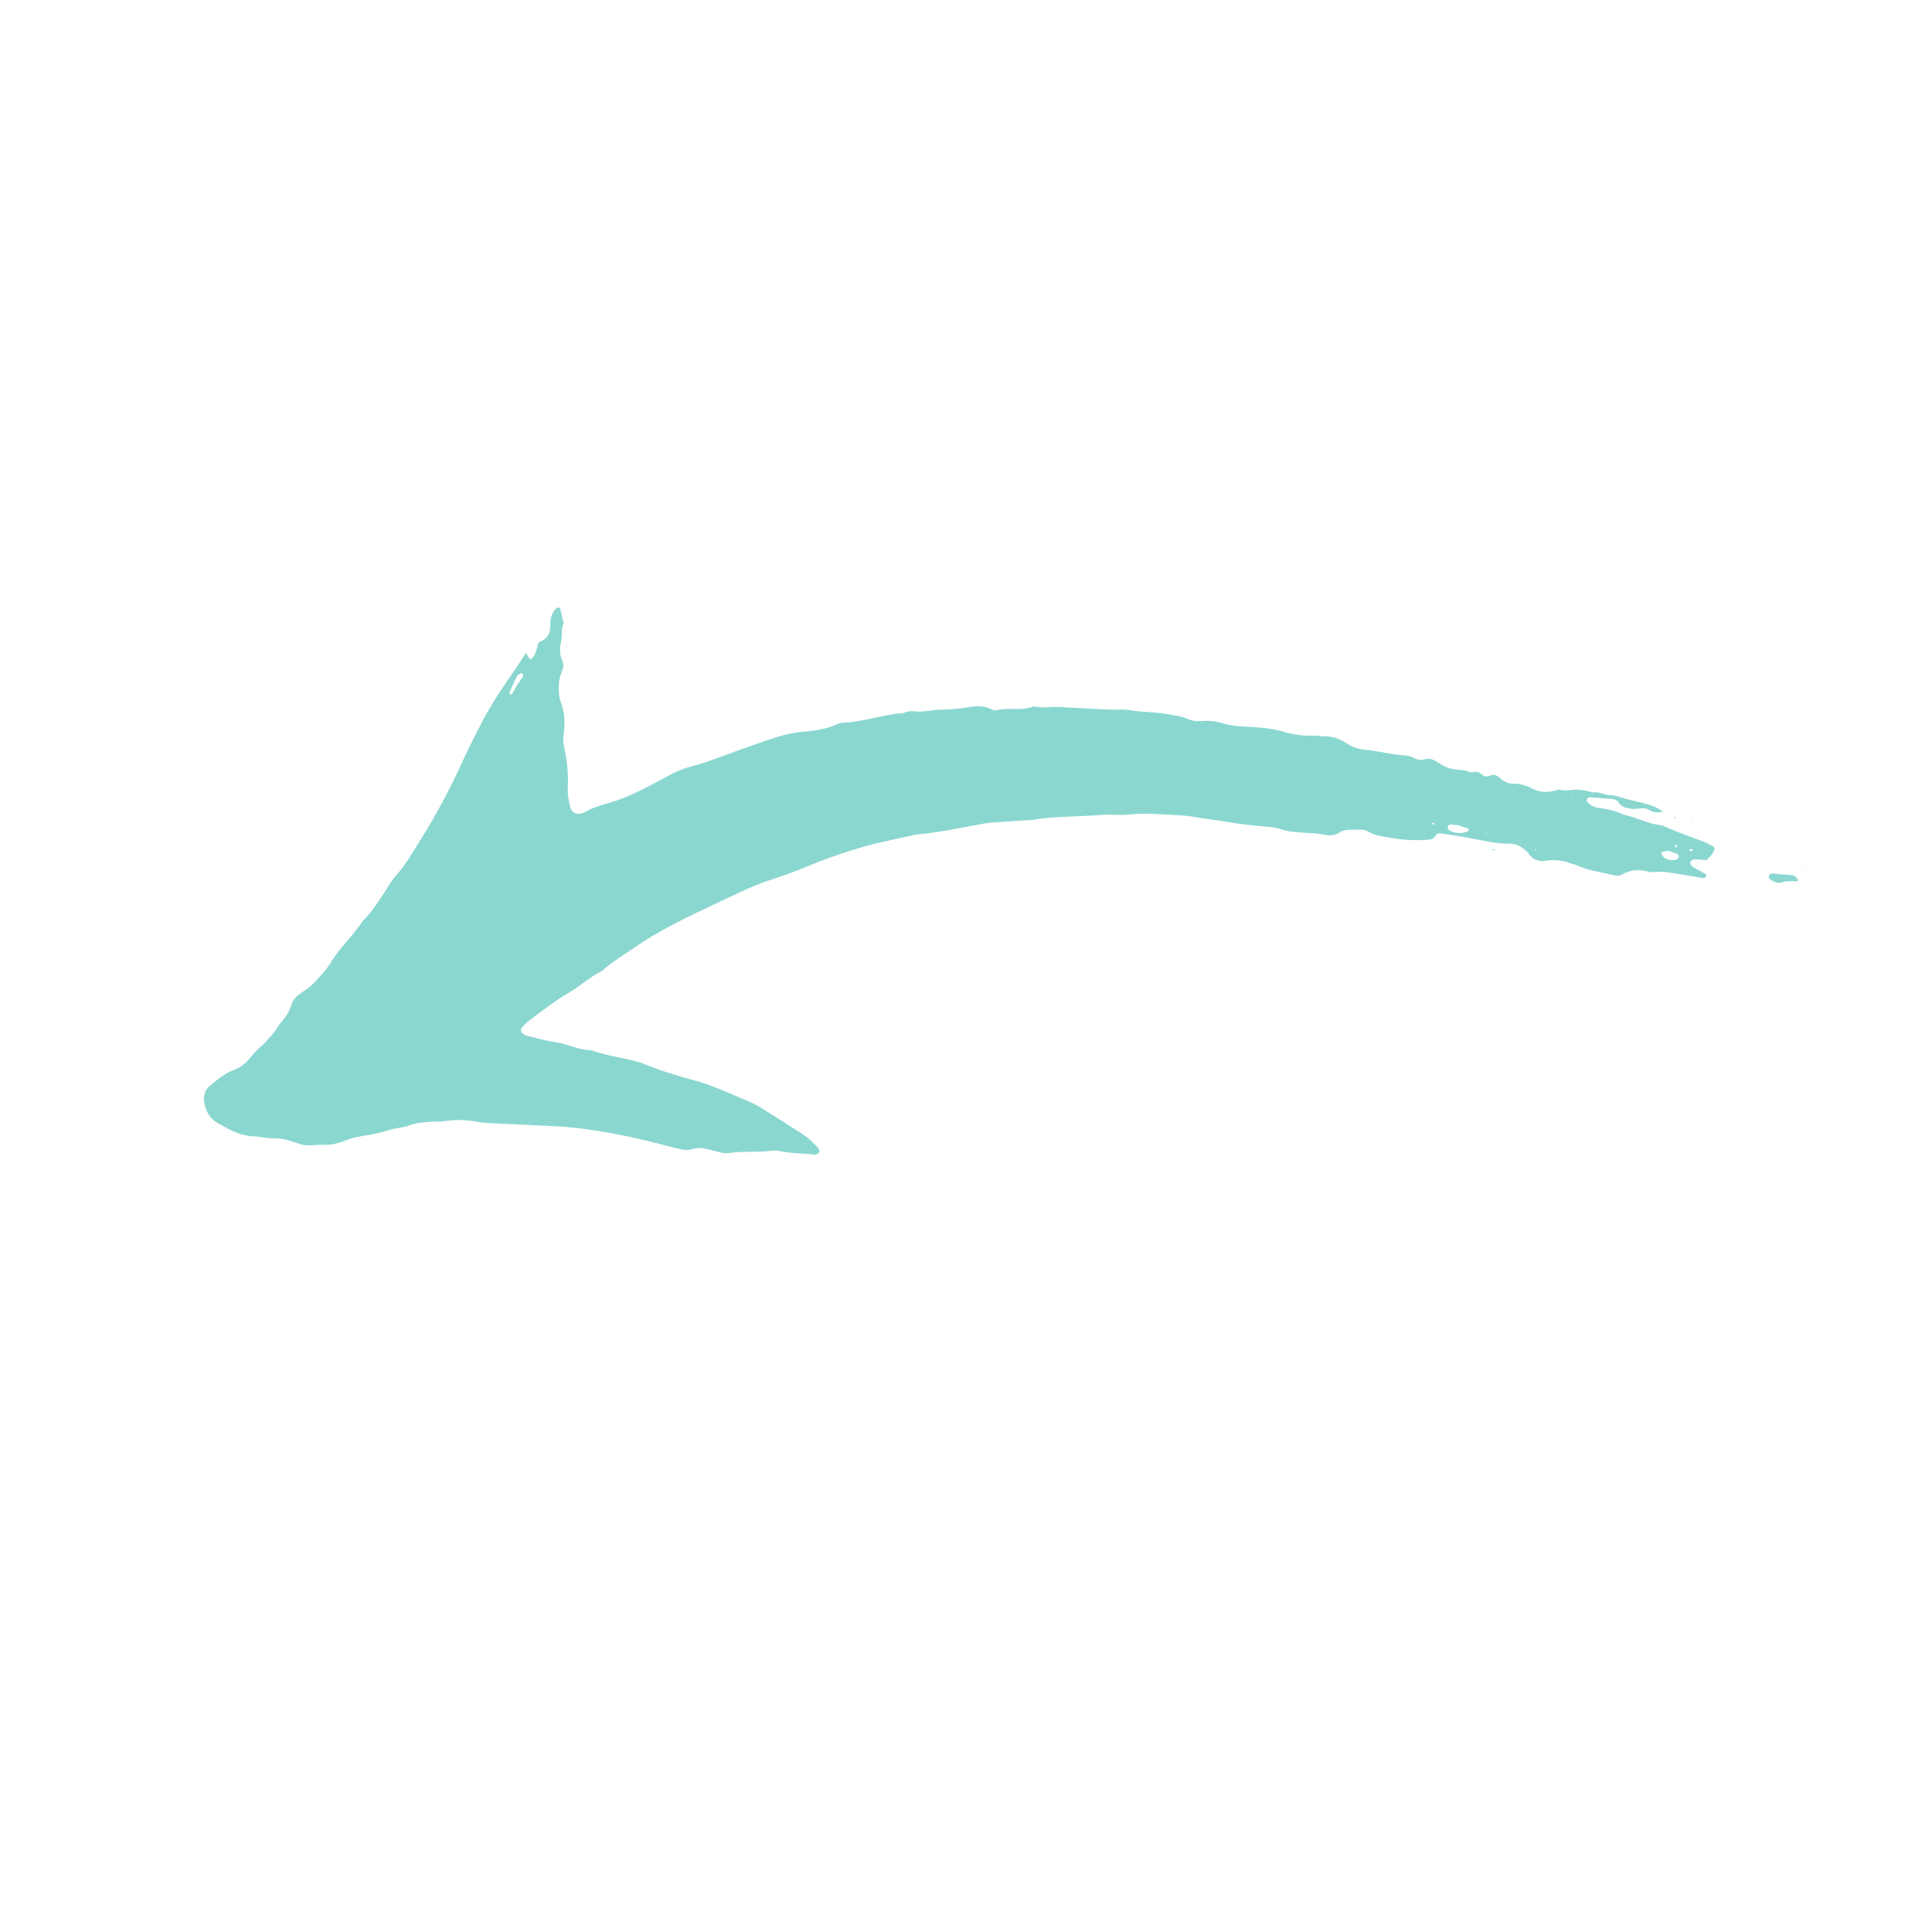 <?xml version="1.0" encoding="UTF-8"?> <svg xmlns="http://www.w3.org/2000/svg" xmlns:xlink="http://www.w3.org/1999/xlink" width="1080" zoomAndPan="magnify" viewBox="0 0 810 810" height="1080" preserveAspectRatio="xMidYMid meet"> <defs> <clipPath id="id1"> <path d="M 85 254 L 719 254 L 719 485 L 85 485 Z M 85 254 " clip-rule="nonzero"></path> </clipPath> <clipPath id="id2"> <path d="M 117.828 236.617 L 762.539 337.141 L 725.68 573.535 L 80.969 473.008 Z M 117.828 236.617 " clip-rule="nonzero"></path> </clipPath> <clipPath id="id3"> <path d="M 81 472.812 L 725.711 573.34 L 762.57 336.945 L 117.859 236.418 Z M 81 472.812 " clip-rule="nonzero"></path> </clipPath> <clipPath id="id4"> <path d="M 81 472.812 L 725.711 573.34 L 762.57 336.945 L 117.859 236.418 Z M 81 472.812 " clip-rule="nonzero"></path> </clipPath> <clipPath id="id5"> <path d="M 83.441 473.191 L 688.207 567.492 L 725.367 329.164 L 120.602 234.867 Z M 83.441 473.191 " clip-rule="nonzero"></path> </clipPath> <clipPath id="id6"> <path d="M 83.441 473.191 L 688.207 567.492 L 725.047 331.23 L 120.281 236.93 Z M 83.441 473.191 " clip-rule="nonzero"></path> </clipPath> <clipPath id="id7"> <path d="M 741 366 L 754 366 L 754 371 L 741 371 Z M 741 366 " clip-rule="nonzero"></path> </clipPath> <clipPath id="id8"> <path d="M 117.828 236.617 L 762.539 337.141 L 725.68 573.535 L 80.969 473.008 Z M 117.828 236.617 " clip-rule="nonzero"></path> </clipPath> <clipPath id="id9"> <path d="M 81 472.812 L 725.711 573.34 L 762.57 336.945 L 117.859 236.418 Z M 81 472.812 " clip-rule="nonzero"></path> </clipPath> <clipPath id="id10"> <path d="M 81 472.812 L 725.711 573.34 L 762.57 336.945 L 117.859 236.418 Z M 81 472.812 " clip-rule="nonzero"></path> </clipPath> <clipPath id="id11"> <path d="M 738.645 370.824 L 754.727 373.332 L 755.73 366.891 L 739.648 364.383 Z M 738.645 370.824 " clip-rule="nonzero"></path> </clipPath> <clipPath id="id12"> <path d="M 738.645 370.824 L 754.398 373.277 L 755.406 366.84 L 739.648 364.383 Z M 738.645 370.824 " clip-rule="nonzero"></path> </clipPath> <clipPath id="id13"> <path d="M 625 356 L 627 356 L 627 357 L 625 357 Z M 625 356 " clip-rule="nonzero"></path> </clipPath> <clipPath id="id14"> <path d="M 117.828 236.617 L 762.539 337.141 L 725.68 573.535 L 80.969 473.008 Z M 117.828 236.617 " clip-rule="nonzero"></path> </clipPath> <clipPath id="id15"> <path d="M 81 472.812 L 725.711 573.34 L 762.57 336.945 L 117.859 236.418 Z M 81 472.812 " clip-rule="nonzero"></path> </clipPath> <clipPath id="id16"> <path d="M 81 472.812 L 725.711 573.34 L 762.57 336.945 L 117.859 236.418 Z M 81 472.812 " clip-rule="nonzero"></path> </clipPath> <clipPath id="id17"> <path d="M 701 342 L 703 342 L 703 343 L 701 343 Z M 701 342 " clip-rule="nonzero"></path> </clipPath> <clipPath id="id18"> <path d="M 117.828 236.617 L 762.539 337.141 L 725.68 573.535 L 80.969 473.008 Z M 117.828 236.617 " clip-rule="nonzero"></path> </clipPath> <clipPath id="id19"> <path d="M 81 472.812 L 725.711 573.34 L 762.57 336.945 L 117.859 236.418 Z M 81 472.812 " clip-rule="nonzero"></path> </clipPath> <clipPath id="id20"> <path d="M 81 472.812 L 725.711 573.34 L 762.57 336.945 L 117.859 236.418 Z M 81 472.812 " clip-rule="nonzero"></path> </clipPath> <clipPath id="id21"> <path d="M 709 344 L 710 344 L 710 345 L 709 345 Z M 709 344 " clip-rule="nonzero"></path> </clipPath> <clipPath id="id22"> <path d="M 117.828 236.617 L 762.539 337.141 L 725.68 573.535 L 80.969 473.008 Z M 117.828 236.617 " clip-rule="nonzero"></path> </clipPath> <clipPath id="id23"> <path d="M 81 472.812 L 725.711 573.34 L 762.57 336.945 L 117.859 236.418 Z M 81 472.812 " clip-rule="nonzero"></path> </clipPath> <clipPath id="id24"> <path d="M 81 472.812 L 725.711 573.34 L 762.57 336.945 L 117.859 236.418 Z M 81 472.812 " clip-rule="nonzero"></path> </clipPath> <clipPath id="id25"> <path d="M 754 363 L 756 363 L 756 365 L 754 365 Z M 754 363 " clip-rule="nonzero"></path> </clipPath> <clipPath id="id26"> <path d="M 117.828 236.617 L 762.539 337.141 L 725.68 573.535 L 80.969 473.008 Z M 117.828 236.617 " clip-rule="nonzero"></path> </clipPath> <clipPath id="id27"> <path d="M 81 472.812 L 725.711 573.34 L 762.57 336.945 L 117.859 236.418 Z M 81 472.812 " clip-rule="nonzero"></path> </clipPath> <clipPath id="id28"> <path d="M 81 472.812 L 725.711 573.34 L 762.57 336.945 L 117.859 236.418 Z M 81 472.812 " clip-rule="nonzero"></path> </clipPath> <clipPath id="id29"> <path d="M 752.516 366.387 L 755.73 366.891 L 756.234 363.668 L 753.016 363.168 Z M 752.516 366.387 " clip-rule="nonzero"></path> </clipPath> <clipPath id="id30"> <path d="M 752.516 366.387 L 755.406 366.84 L 755.906 363.617 L 753.016 363.168 Z M 752.516 366.387 " clip-rule="nonzero"></path> </clipPath> <clipPath id="id31"> <path d="M 755 363 L 756 363 L 756 365 L 755 365 Z M 755 363 " clip-rule="nonzero"></path> </clipPath> <clipPath id="id32"> <path d="M 117.828 236.617 L 762.539 337.141 L 725.68 573.535 L 80.969 473.008 Z M 117.828 236.617 " clip-rule="nonzero"></path> </clipPath> <clipPath id="id33"> <path d="M 81 472.812 L 725.711 573.34 L 762.57 336.945 L 117.859 236.418 Z M 81 472.812 " clip-rule="nonzero"></path> </clipPath> <clipPath id="id34"> <path d="M 81 472.812 L 725.711 573.34 L 762.57 336.945 L 117.859 236.418 Z M 81 472.812 " clip-rule="nonzero"></path> </clipPath> <clipPath id="id35"> <path d="M 752.516 366.387 L 755.73 366.891 L 756.234 363.668 L 753.016 363.168 Z M 752.516 366.387 " clip-rule="nonzero"></path> </clipPath> <clipPath id="id36"> <path d="M 752.516 366.387 L 755.406 366.84 L 755.906 363.617 L 753.016 363.168 Z M 752.516 366.387 " clip-rule="nonzero"></path> </clipPath> </defs> <g clip-path="url(#id1)"> <g clip-path="url(#id2)"> <g clip-path="url(#id3)"> <g clip-path="url(#id4)"> <g clip-path="url(#id5)"> <g clip-path="url(#id6)"> <path fill="rgb(54.12%, 84.309%, 81.569%)" d="M 644.121 356.418 C 643.645 356.68 643.43 356.555 643.559 356.074 C 643.57 356 643.867 355.992 644.027 355.965 C 644.055 356.113 644.082 356.258 644.121 356.418 Z M 659.336 334.719 L 658.84 334.512 L 659.266 334.348 Z M 601.375 345.527 C 601.035 345.562 600.68 345.625 600.332 345.621 C 600.281 345.625 600.238 345.312 600.199 345.137 C 600.543 345.09 600.898 345.039 601.246 345.031 C 601.297 345.039 601.336 345.367 601.375 345.527 Z M 623.566 349.398 L 623.09 349.402 L 623.355 349.02 Z M 708.91 356.871 C 708.734 356.766 708.41 356.688 708.395 356.543 C 708.289 356.062 708.605 355.844 709.176 355.984 C 709.375 356.039 709.664 356.164 709.684 356.293 C 709.797 356.801 709.496 356.988 708.91 356.871 Z M 703.184 355.203 C 702.98 355.273 702.613 355.41 702.613 355.398 C 702.441 355.023 702.32 354.645 702.215 354.254 C 702.203 354.238 702.746 354.051 702.758 354.055 C 702.922 354.426 703.051 354.82 703.184 355.203 Z M 699.727 356.738 C 701.008 357.211 702.27 357.613 703.465 358.184 C 703.73 358.305 703.867 358.996 703.809 359.387 C 703.738 359.734 703.391 360.25 703.066 360.34 C 701.262 360.844 699.469 360.719 697.883 359.648 C 697.359 359.297 696.965 358.691 696.641 358.125 C 696.367 357.66 696.578 357.137 697.078 357.047 C 697.93 356.871 698.812 356.828 699.727 356.738 Z M 214.582 291.133 C 214.199 291.008 213.957 291.008 213.848 290.875 C 213.703 290.723 213.57 290.434 213.629 290.285 C 214.664 287.961 215.668 285.629 216.82 283.375 C 217.078 282.859 217.867 282.598 218.434 282.262 C 218.559 282.203 218.859 282.34 219.008 282.465 C 219.152 282.605 219.289 282.82 219.32 283.031 C 219.375 283.246 219.379 283.543 219.266 283.703 C 218.48 284.859 217.605 285.934 216.871 287.094 C 216.035 288.406 215.316 289.801 214.582 291.133 Z M 611.375 345.953 C 612.648 346.383 614.18 346.879 615.688 347.426 C 615.789 347.453 615.836 347.797 615.797 347.969 C 615.738 348.18 615.609 348.43 615.441 348.508 C 612.707 349.715 610.016 349.465 607.465 348.012 C 607.156 347.832 607.027 347.246 606.941 346.82 C 606.809 346.195 607.535 345.648 608.336 345.711 C 609.25 345.789 610.168 345.84 611.375 345.953 Z M 697.41 340.488 C 693.867 337.527 689.406 336.922 685.172 335.758 C 683.84 335.395 682.453 335.191 681.145 334.77 C 678.941 334.039 676.805 333.371 674.41 333.293 C 672.398 333.238 670.527 331.863 668.309 332.215 C 667.48 332.344 666.543 331.836 665.645 331.656 C 664.52 331.441 663.387 331.188 662.242 331.09 C 659.477 330.824 656.707 331.836 653.914 331.09 C 653.32 330.945 652.574 331.281 651.898 331.473 C 648.625 332.406 645.445 332.18 642.418 330.625 C 639.906 329.32 637.332 328.48 634.422 328.566 C 632.262 328.629 630.352 327.609 628.805 326.117 C 627.453 324.801 626.074 324.57 624.379 325.301 C 623.797 325.559 622.934 325.641 622.391 325.402 C 621.355 324.957 620.535 323.926 619.488 323.637 C 618.422 323.367 617.004 324.125 616.086 323.672 C 613.672 322.547 611.098 322.883 608.648 322.32 C 607.309 322.008 605.941 321.535 604.789 320.828 C 600.168 318.02 600.164 317.801 596.875 318.434 C 595.371 318.742 594.203 318.48 592.898 317.84 C 591.887 317.32 590.75 316.836 589.641 316.777 C 583.602 316.453 577.758 314.809 571.77 314.262 C 569.246 314.023 566.879 313.176 564.641 311.68 C 561.961 309.883 558.922 308.664 555.512 308.723 C 553.887 308.754 552.266 308.348 550.645 308.418 C 546.422 308.594 542.301 308.031 538.258 306.809 C 533.105 305.258 527.762 304.938 522.449 304.664 C 519.184 304.488 515.938 304.242 512.816 303.293 C 509.871 302.367 506.898 302.047 503.859 302.293 C 501.738 302.453 499.695 302.25 497.758 301.316 C 496.918 300.914 496.012 300.633 495.109 300.453 C 492.625 299.961 490.145 299.445 487.637 299.121 C 482.82 298.473 477.949 298.512 473.137 297.672 C 470.652 297.246 468.043 297.648 465.5 297.523 C 458.996 297.23 452.504 296.93 446.008 296.496 C 443.676 296.324 441.387 296.316 439.059 296.559 C 437.699 296.695 436.293 296.477 434.91 296.414 C 434.223 296.383 433.453 296.109 432.852 296.324 C 427.902 298.117 422.641 296.512 417.645 297.781 C 417.039 297.934 416.215 297.688 415.633 297.379 C 412.336 295.586 408.777 296.023 405.418 296.609 C 401.266 297.316 397.121 297.48 392.945 297.617 C 391.34 297.676 389.73 297.992 388.113 298.137 C 386.977 298.242 385.805 298.422 384.676 298.309 C 382.801 298.121 380.973 298.043 379.184 298.77 C 378.977 298.863 378.742 298.957 378.523 298.977 C 370.145 299.535 362.184 302.637 353.77 302.949 C 352.863 302.977 351.914 303.215 351.082 303.574 C 346.555 305.641 341.793 306.367 336.891 306.773 C 333.199 307.086 329.586 307.812 325.996 308.953 C 316.004 312.102 306.238 315.875 296.402 319.379 C 293.555 320.391 290.602 321 287.738 321.945 C 285.527 322.668 283.398 323.523 281.344 324.645 C 276.238 327.434 271.102 330.164 265.859 332.656 C 262.52 334.25 259.027 335.523 255.438 336.586 C 251.902 337.645 248.273 338.625 245.047 340.57 C 244.465 340.918 243.742 341.023 243.062 341.176 C 241.582 341.488 239.504 340.301 239.188 338.871 C 238.566 336.16 237.891 333.465 238.039 330.625 C 238.336 325.016 237.887 319.457 236.645 313.977 C 236.117 311.668 236.027 309.438 236.367 307.078 C 237.031 302.66 236.645 298.297 235.012 294.07 C 234.062 291.656 234.066 286.18 234.789 283.766 C 235.059 282.879 235.438 282.023 235.727 281.141 C 236.195 279.785 236.43 278.367 235.801 277.043 C 234.531 274.383 234.586 271.711 235.258 268.879 C 235.859 266.434 235.062 263.77 236.289 261.371 C 235.844 259.344 235.414 257.305 234.922 255.281 C 234.785 254.758 234.309 254.594 233.789 254.77 C 233.574 254.84 233.332 254.906 233.18 255.062 C 231.293 257.012 230.594 259.352 230.738 262.051 C 230.895 265.414 229.441 267.883 226.219 269.156 C 226.027 269.23 225.863 269.449 225.672 269.613 C 225 271.777 224.809 274.156 223.09 275.926 C 222.707 276.316 222.156 276.383 221.852 275.949 C 221.309 275.207 220.938 274.391 220.484 273.586 L 220.691 273.477 C 217.789 277.973 214.844 282.422 211.762 286.824 C 207.359 293.125 203.488 299.789 200.035 306.66 C 197.82 311.031 195.656 315.41 193.625 319.859 C 188.496 331.121 182.672 341.98 176.086 352.445 C 172.988 357.363 170.152 362.426 166.234 366.828 C 163.629 369.758 161.84 373.395 159.559 376.621 C 157.293 379.863 155.172 383.219 152.215 385.93 C 148.16 392.191 142.512 397.211 138.605 403.625 C 136.578 406.957 133.711 409.82 131 412.695 C 129.594 414.191 127.738 415.281 126.008 416.469 C 124.223 417.695 122.766 419.195 122.156 421.281 C 121.34 424.039 119.863 426.32 117.996 428.465 C 116.766 429.859 115.895 431.555 114.719 432.992 C 113.242 434.785 111.781 436.645 110.039 438.152 C 108.078 439.844 106.324 441.66 104.727 443.664 C 102.949 445.887 100.754 447.594 98.062 448.594 C 94.266 449.984 91.25 452.582 88.172 455.066 C 86.004 456.84 85.176 459.25 85.609 461.934 C 86.195 465.762 87.832 468.969 91.449 470.949 C 95.113 472.965 98.695 475.16 102.883 475.953 C 103.797 476.137 104.715 476.422 105.621 476.395 C 107.496 476.34 109.309 476.684 111.156 476.973 C 113.672 477.352 116.281 477.117 118.773 477.566 C 121.277 478.023 123.652 479.039 126.117 479.758 C 129.094 480.621 132.133 479.883 135.156 479.98 C 138.168 480.051 141.113 479.66 144.004 478.461 C 146.562 477.391 149.336 476.625 152.066 476.266 C 156.023 475.746 159.824 474.82 163.609 473.645 C 166.031 472.887 168.711 472.879 171.062 471.984 C 173.516 471.027 176.016 470.695 178.551 470.445 C 181.32 470.168 184.156 470.391 186.902 469.957 C 191.809 469.203 196.613 469.668 201.434 470.535 C 203.027 470.809 204.684 470.836 206.305 470.922 C 213.27 471.246 220.25 471.547 227.223 471.902 C 230.926 472.078 234.652 472.211 238.34 472.566 C 248.32 473.543 258.184 475.246 267.934 477.504 C 273.379 478.75 278.781 480.172 284.188 481.57 C 286.242 482.098 288.277 482.414 290.379 481.75 C 292.68 481.012 294.977 481.305 297.25 481.918 C 298.832 482.344 300.391 482.82 301.988 483.148 C 303.109 483.375 304.312 483.586 305.418 483.426 C 311.426 482.543 317.512 483.223 323.512 482.457 C 324.645 482.312 325.863 482.32 326.98 482.586 C 331.758 483.73 336.695 483.363 341.504 484.141 C 342.043 484.227 342.742 483.703 343.262 483.332 C 343.703 482.988 343.531 481.93 343.074 481.41 C 341.227 479.316 339.273 477.312 336.898 475.781 C 330.637 471.762 324.402 467.684 318.039 463.82 C 315.664 462.379 312.992 461.434 310.438 460.328 C 304.043 457.578 297.719 454.734 290.938 452.906 C 283.758 450.977 276.617 448.805 269.742 445.941 C 268.68 445.492 267.543 445.188 266.418 444.883 C 260.355 443.316 254.062 442.582 248.141 440.355 C 242.688 440.332 237.824 437.59 232.555 436.883 C 228.594 436.355 224.844 435.141 221.004 434.258 C 220.348 434.102 219.758 433.664 219.141 433.348 C 218.449 432.996 218.16 431.457 218.711 430.883 C 219.68 429.887 220.605 428.809 221.715 427.977 C 224.844 425.566 228.039 423.227 231.258 420.922 C 233.344 419.441 235.41 417.895 237.66 416.688 C 242.789 413.902 246.996 409.727 252.25 407.145 C 256.812 403.129 262.012 400.008 267.012 396.586 C 271.609 393.426 276.422 390.645 281.383 388.027 C 287.98 384.535 294.727 381.371 301.438 378.203 C 309.008 374.641 316.496 370.875 324.555 368.383 C 330.328 366.602 335.941 364.281 341.535 361.996 C 348.23 359.262 355.086 357.07 361.988 354.992 C 365.094 354.059 368.297 353.41 371.473 352.68 C 374.652 351.941 377.836 351.25 381.02 350.574 C 382.602 350.23 384.199 349.82 385.805 349.684 C 393.934 348.98 401.883 347.18 409.914 345.789 C 411.516 345.512 413.109 345.102 414.727 344.969 C 420.055 344.562 425.395 344.234 430.73 343.867 C 431.418 343.82 432.137 343.855 432.82 343.742 C 442.742 342.117 452.781 342.449 462.75 341.578 C 463.898 341.477 465.074 341.605 466.234 341.594 C 468.551 341.594 470.906 341.781 473.188 341.504 C 478.082 340.902 482.945 341.172 487.816 341.453 C 492.227 341.73 496.707 341.73 501.02 342.547 C 505.363 343.34 509.738 343.766 514.086 344.52 C 519.336 345.441 524.656 346.078 529.969 346.508 C 532.066 346.68 534.113 346.664 536.125 347.391 C 539.66 348.648 543.43 348.914 547.113 349.141 C 549.906 349.305 552.68 349.43 555.414 349.984 C 557.547 350.418 559.668 350.262 561.477 349.074 C 563.168 347.973 564.918 347.793 566.809 347.895 C 567.973 347.949 569.141 347.793 570.301 347.859 C 571.219 347.914 572.281 347.883 572.996 348.332 C 576.496 350.488 580.512 350.816 584.371 351.473 C 589.18 352.273 594.074 352.391 598.953 352.07 C 600.176 351.988 601.16 351.523 601.801 350.387 C 602.32 349.449 603.324 349.297 604.242 349.43 C 606.992 349.793 609.742 350.234 612.504 350.691 C 619.352 351.848 626.098 353.738 633.137 353.727 C 635.84 353.723 638.02 355.105 639.977 356.828 C 640.668 357.441 641.129 358.285 641.77 358.953 C 643.133 360.375 644.848 361.004 646.789 361.035 C 647.48 361.039 648.164 360.863 648.859 360.777 C 651.902 360.43 654.891 360.664 657.789 361.719 C 658.883 362.121 660.062 362.32 661.121 362.793 C 666.039 365.031 671.391 365.711 676.582 366.918 C 677.734 367.188 678.895 367.266 679.969 366.66 C 683.387 364.719 686.996 364.34 690.746 365.391 C 693.055 366.035 695.387 365.277 697.645 365.551 C 702.262 366.09 706.832 366.969 711.418 367.699 C 712.32 367.852 713.227 368.059 714.148 368.109 C 714.508 368.117 714.98 367.805 715.219 367.504 C 715.559 367.066 715.375 366.59 714.875 366.316 C 713.457 365.527 712.012 364.801 710.605 363.988 C 710.016 363.652 709.406 363.262 708.941 362.777 C 708.676 362.504 708.574 361.906 708.676 361.523 C 708.773 361.141 709.156 360.672 709.523 360.535 C 710.148 360.324 710.867 360.242 711.535 360.27 C 712.914 360.34 714.285 360.531 715.492 360.641 C 717.008 359.164 718.207 357.766 718.891 356.016 C 718.695 355.625 718.617 355.047 718.297 354.879 C 716.883 354.105 715.438 353.312 713.914 352.754 C 708.676 350.855 703.461 348.906 698.332 346.703 C 697.691 346.434 697.043 346.062 696.371 345.996 C 691.219 345.438 686.629 342.918 681.633 341.777 C 681.422 341.734 681.168 341.719 680.965 341.621 C 677.57 340.012 673.992 339.105 670.254 338.742 C 668.316 338.543 666.754 337.5 665.43 336.172 C 665.207 335.945 665.297 335.352 665.348 334.949 C 665.379 334.758 665.648 334.582 665.836 334.469 C 666.031 334.359 666.285 334.23 666.496 334.266 C 669.734 334.484 672.98 334.707 676.215 335.008 C 677.141 335.098 678.004 335.504 678.551 336.375 C 679.797 338.359 681.879 338.812 683.945 339.098 C 685.078 339.262 686.273 339.102 687.414 338.957 C 688.848 338.766 690.262 338.781 691.457 339.625 C 693.383 340.969 695.453 340.57 697.523 340.34 L 697.41 340.488 " fill-opacity="1" fill-rule="evenodd"></path> </g> </g> </g> </g> </g> </g> <g clip-path="url(#id7)"> <g clip-path="url(#id8)"> <g clip-path="url(#id9)"> <g clip-path="url(#id10)"> <g clip-path="url(#id11)"> <g clip-path="url(#id12)"> <path fill="rgb(54.12%, 84.309%, 81.569%)" d="M 753.812 369.449 C 753.625 367.695 752.199 366.996 751.066 366.922 C 748.371 366.719 745.676 366.492 742.996 366.191 C 742.793 366.172 742.531 366.273 742.367 366.414 C 742.051 366.715 741.613 367.031 741.531 367.395 C 741.465 367.758 741.711 368.324 741.996 368.551 C 743.496 369.672 745.305 370.535 747.059 369.918 C 749.316 369.16 751.551 369.586 753.812 369.449 " fill-opacity="1" fill-rule="evenodd"></path> </g> </g> </g> </g> </g> </g> <g clip-path="url(#id13)"> <g clip-path="url(#id14)"> <g clip-path="url(#id15)"> <g clip-path="url(#id16)"> <path fill="rgb(54.12%, 84.309%, 81.569%)" d="M 626.875 356.242 C 626.426 356.172 625.973 356.102 625.516 356.043 C 625.492 356.039 625.457 356.188 625.418 356.262 C 625.883 356.344 626.332 356.441 626.785 356.5 C 626.809 356.504 626.855 356.305 626.875 356.242 " fill-opacity="1" fill-rule="evenodd"></path> </g> </g> </g> </g> <g clip-path="url(#id17)"> <g clip-path="url(#id18)"> <g clip-path="url(#id19)"> <g clip-path="url(#id20)"> <path fill="rgb(54.12%, 84.309%, 81.569%)" d="M 702.047 342.527 C 702.004 342.637 701.961 342.746 701.906 342.852 C 702.129 342.898 702.422 343.023 702.574 342.945 C 702.973 342.707 702.77 342.523 702.047 342.527 " fill-opacity="1" fill-rule="evenodd"></path> </g> </g> </g> </g> <g clip-path="url(#id21)"> <g clip-path="url(#id22)"> <g clip-path="url(#id23)"> <g clip-path="url(#id24)"> <path fill="rgb(54.12%, 84.309%, 81.569%)" d="M 709.613 344.594 L 709.691 344.105 L 709.246 344.23 Z M 709.613 344.594 " fill-opacity="1" fill-rule="evenodd"></path> </g> </g> </g> </g> <g clip-path="url(#id25)"> <g clip-path="url(#id26)"> <g clip-path="url(#id27)"> <g clip-path="url(#id28)"> <g clip-path="url(#id29)"> <g clip-path="url(#id30)"> <path fill="rgb(54.12%, 84.309%, 81.569%)" d="M 755.824 364.16 C 755.25 363.953 754.676 363.762 754.102 363.555 C 754.242 363.652 754.359 363.812 754.496 363.836 C 754.934 363.902 755.383 363.922 755.816 363.953 L 755.824 364.16 " fill-opacity="1" fill-rule="evenodd"></path> </g> </g> </g> </g> </g> </g> <g clip-path="url(#id31)"> <g clip-path="url(#id32)"> <g clip-path="url(#id33)"> <g clip-path="url(#id34)"> <g clip-path="url(#id35)"> <g clip-path="url(#id36)"> <path fill="rgb(54.12%, 84.309%, 81.569%)" d="M 755.816 363.953 L 755.707 364.477 C 755.707 364.477 755.805 364.18 755.805 364.18 C 755.824 364.16 755.816 363.953 755.816 363.953 " fill-opacity="1" fill-rule="evenodd"></path> </g> </g> </g> </g> </g> </g> </svg> 